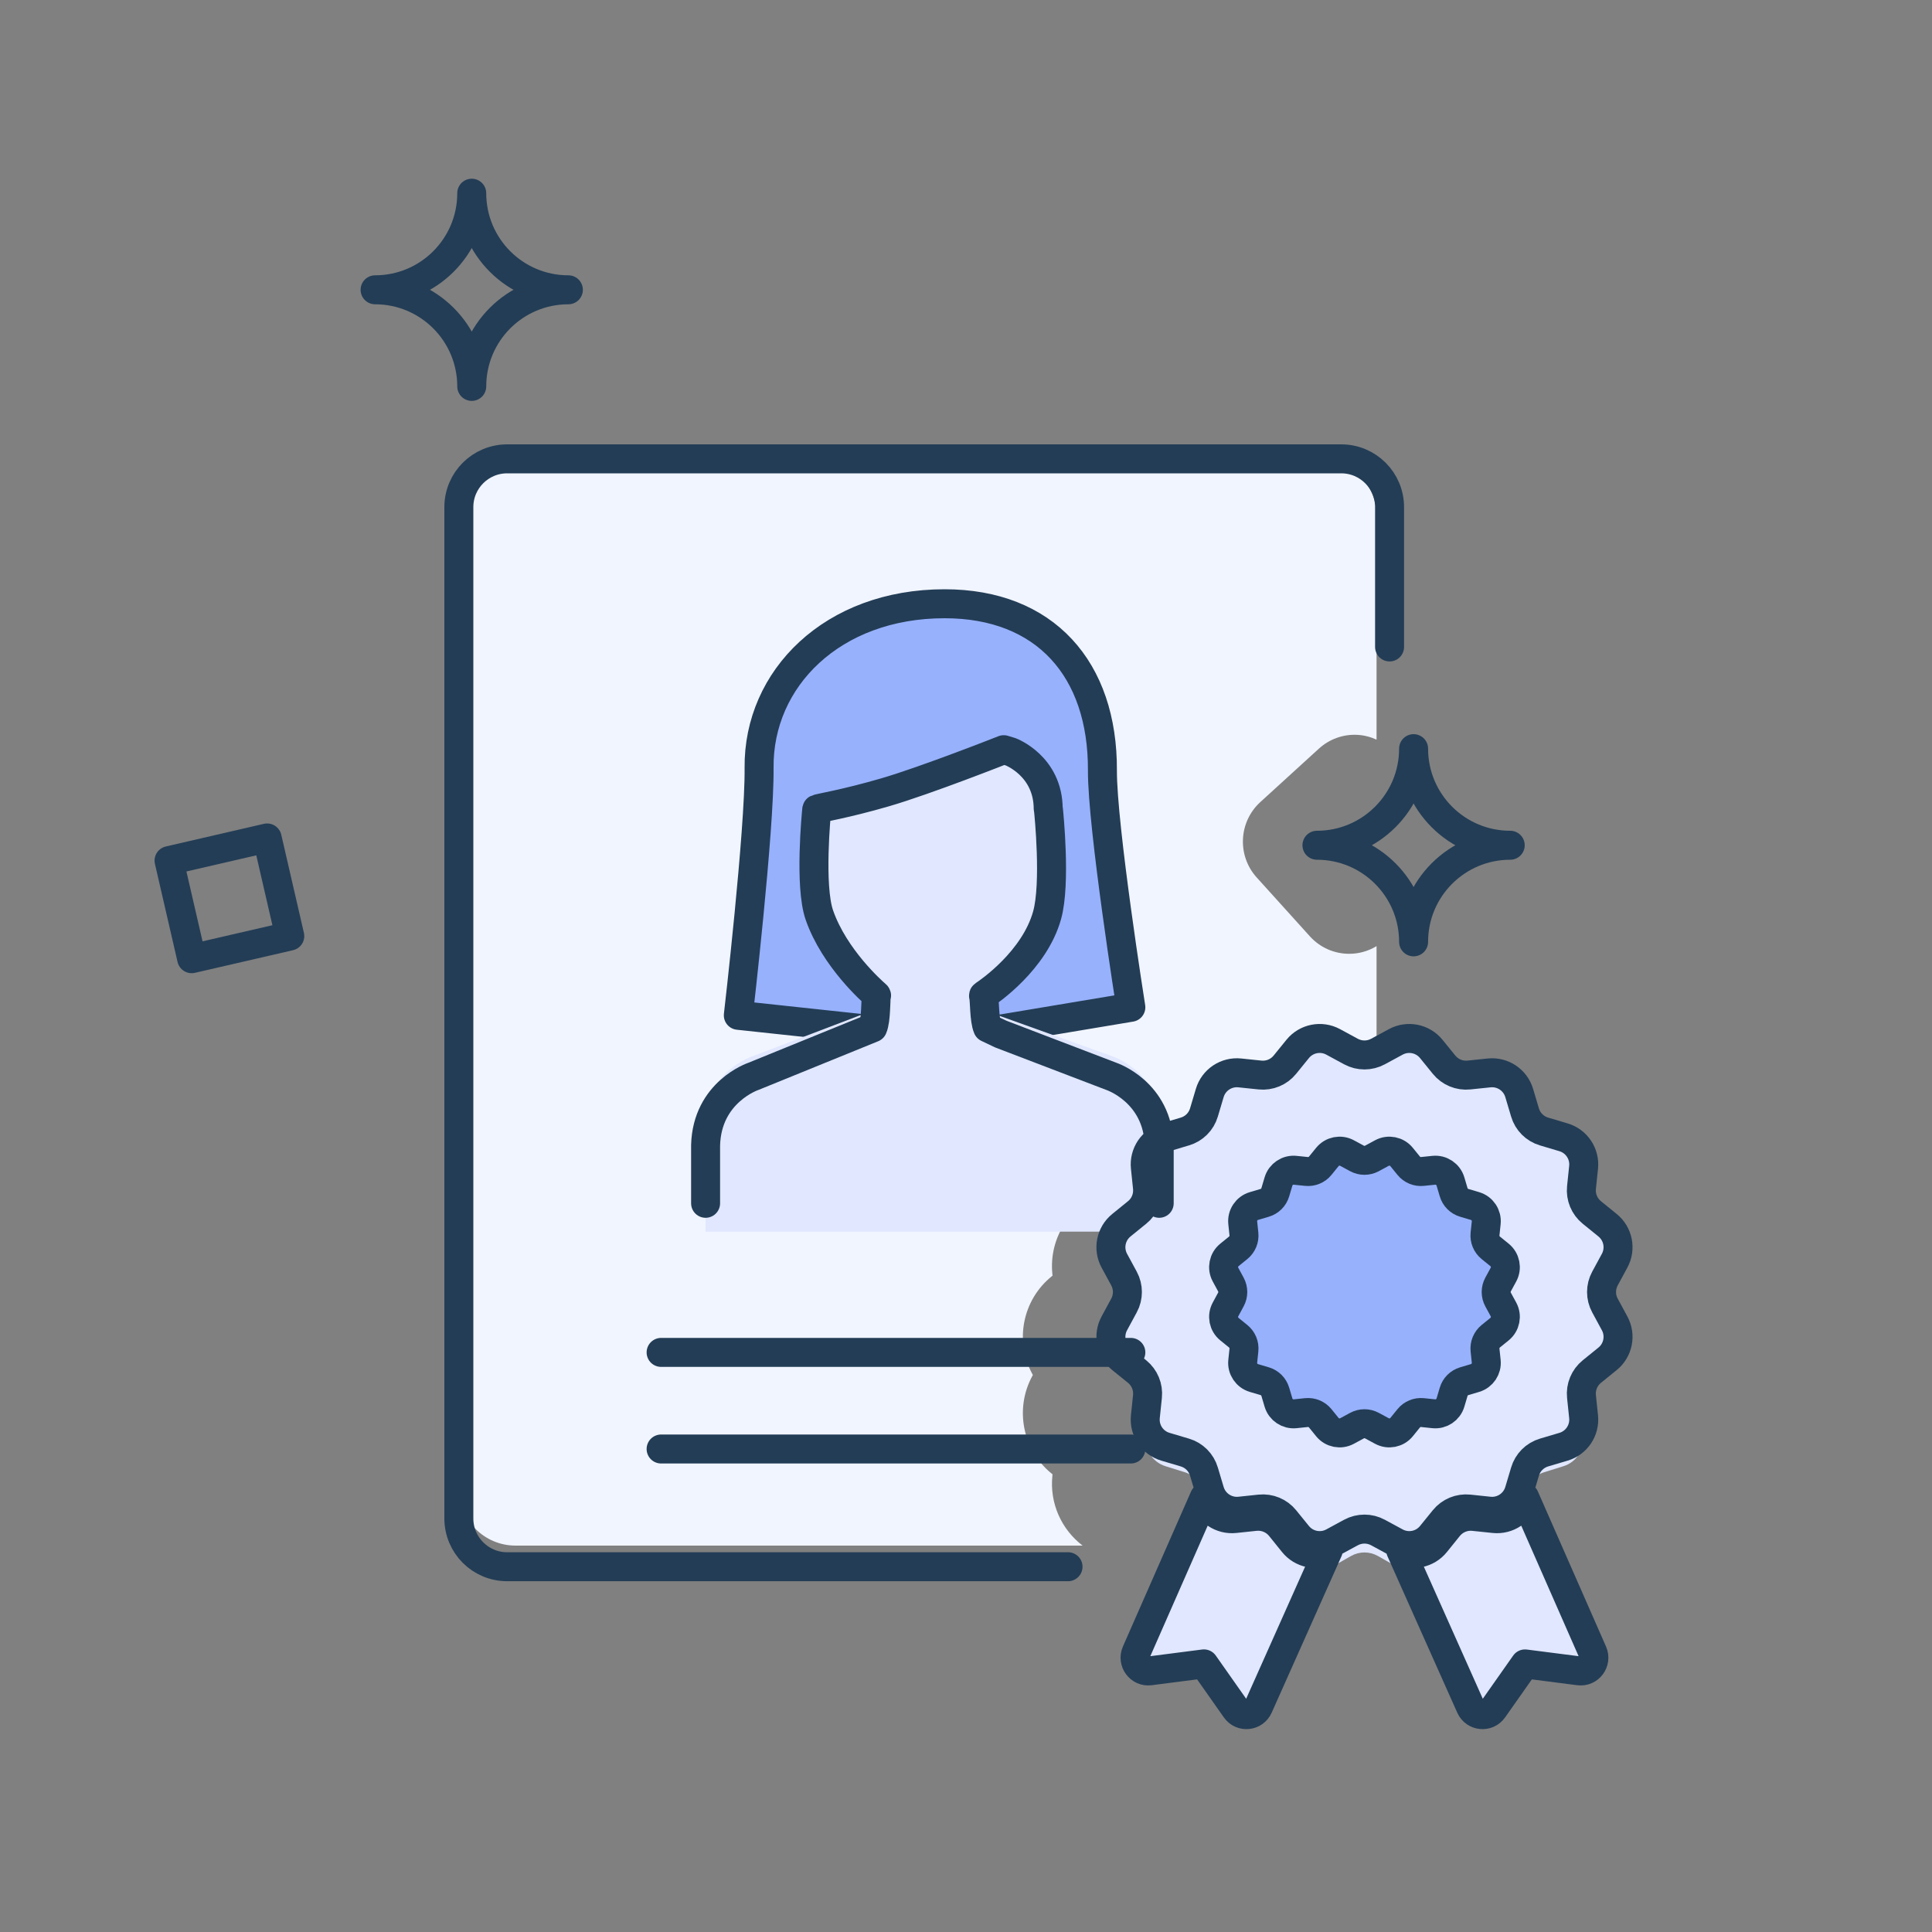 <?xml version="1.0" encoding="UTF-8"?>
<svg width="80px" height="80px" viewBox="0 0 80 80" version="1.1" xmlns="http://www.w3.org/2000/svg" xmlns:xlink="http://www.w3.org/1999/xlink">
    <rect x="0" y="0" width="80" height="80" fill="#808080" stroke="none"/>
    <title>Turn first-time ticketholders into  loyal fans</title>
    <g id="Turn-first-time-ticketholders-into--loyal-fans" stroke="none" stroke-width="1" fill="none" fill-rule="evenodd">
        <g id="Group-2" transform="translate(7, 8)">
            <g id="Icon" transform="translate(12, 11)">
                <path d="M24.583,42.048 L24.538,42.011 C23.343,41.037 23.009,39.345 23.74,37.988 L23.768,37.935 L23.741,37.884 C23.008,36.525 23.342,34.834 24.537,33.86 L24.583,33.823 L24.577,33.764 C24.416,32.229 25.369,30.794 26.844,30.354 L26.9,30.337 L26.917,30.281 C27.355,28.8 28.782,27.84 30.312,28.002 L30.369,28.008 L30.406,27.962 C31.375,26.762 33.058,26.426 34.409,27.162 L34.461,27.19 L34.512,27.162 C35.65,26.542 37.017,26.691 38,27.465 L38,20.177 C37.651,20.389 37.259,20.495 36.867,20.495 C36.268,20.495 35.671,20.25 35.238,19.77 L33.037,17.334 C32.22,16.43 32.288,15.032 33.188,14.211 L35.612,12 C36.044,11.606 36.614,11.399 37.197,11.428 C37.478,11.442 37.749,11.512 38,11.627 L38,2.361 C38,1.057 36.948,0 35.651,0 L2.349,0 C1.052,0 0,1.057 0,2.361 L0,42.639 C0,43.943 1.052,45 2.349,45 L25.829,45 C24.957,44.337 24.457,43.25 24.577,42.105 L24.583,42.048 Z" id="window" fill="#F1F5FF"></path>
                <path d="M40.266,24.455 L40.795,25.138 C41.044,25.461 41.433,25.629 41.827,25.586 L42.662,25.495 C43.223,25.433 43.746,25.8 43.907,26.366 L44.147,27.21 C44.259,27.608 44.556,27.919 44.936,28.037 L45.741,28.288 C46.282,28.456 46.632,29.004 46.573,29.592 L46.486,30.467 C46.445,30.88 46.606,31.287 46.914,31.548 L47.566,32.103 C48.004,32.475 48.127,33.122 47.858,33.641 L47.458,34.415 C47.269,34.78 47.269,35.22 47.458,35.585 L47.858,36.359 C48.127,36.878 48.004,37.526 47.566,37.898 L46.914,38.451 C46.606,38.713 46.445,39.12 46.486,39.533 L46.573,40.408 C46.632,40.996 46.282,41.544 45.741,41.712 L44.936,41.963 C44.556,42.081 44.259,42.392 44.147,42.791 L44.001,43.31 C44.051,43.225 44.092,43.133 44.121,43.035 L44.121,43.035 L44.131,43 L46.952,49.42 C47.124,49.81 46.807,50.24 46.385,50.186 L46.385,50.186 L44.148,49.899 L42.833,51.768 C42.59,52.115 42.064,52.063 41.891,51.676 L41.891,51.676 L39.358,46 C39.167,46.001 38.974,45.952 38.797,45.851 L38.059,45.432 C37.71,45.234 37.29,45.234 36.941,45.432 L36.203,45.851 C36.026,45.952 35.833,46 35.643,46 L33.109,51.676 C32.936,52.063 32.41,52.115 32.167,51.768 L32.167,51.768 L30.852,49.898 L28.615,50.186 C28.194,50.24 27.876,49.81 28.047,49.419 L28.047,49.419 L30.869,43 L30.88,43.035 C30.908,43.133 30.949,43.225 31,43.31 L30.853,42.791 C30.741,42.392 30.444,42.081 30.063,41.963 L29.259,41.712 C28.717,41.544 28.368,40.996 28.427,40.408 L28.514,39.533 C28.555,39.12 28.394,38.713 28.086,38.451 L27.434,37.898 C26.996,37.526 26.873,36.878 27.142,36.359 L27.542,35.585 C27.731,35.22 27.731,34.78 27.542,34.415 L27.142,33.641 C26.873,33.122 26.996,32.475 27.434,32.103 L28.086,31.548 C28.394,31.287 28.555,30.88 28.514,30.467 L28.427,29.592 C28.368,29.004 28.717,28.456 29.259,28.288 L30.063,28.037 C30.444,27.919 30.741,27.608 30.853,27.21 L31.093,26.366 C31.253,25.8 31.777,25.433 32.338,25.495 L33.173,25.586 C33.567,25.629 33.956,25.461 34.205,25.138 L34.734,24.455 C35.089,23.996 35.707,23.867 36.203,24.148 L36.941,24.568 C37.29,24.766 37.71,24.766 38.059,24.568 L38.797,24.148 C39.293,23.867 39.91,23.996 40.266,24.455 Z" id="badge" fill="#E0E7FF"></path>
                <path d="M37.81,28.968 L38.22,28.746 C38.496,28.596 38.839,28.664 39.037,28.908 L39.331,29.27 C39.469,29.441 39.685,29.531 39.903,29.507 L40.368,29.459 C40.68,29.426 40.97,29.621 41.06,29.921 L41.193,30.369 C41.255,30.58 41.42,30.745 41.631,30.807 L42.079,30.94 C42.379,31.029 42.573,31.32 42.541,31.632 L42.492,32.097 C42.469,32.315 42.559,32.531 42.73,32.67 L43.092,32.963 C43.335,33.161 43.404,33.504 43.255,33.779 L43.032,34.189 C42.927,34.384 42.927,34.617 43.032,34.81 L43.255,35.22 C43.404,35.496 43.335,35.839 43.092,36.037 L42.73,36.33 C42.559,36.469 42.469,36.685 42.492,36.904 L42.541,37.368 C42.573,37.68 42.379,37.97 42.079,38.06 L41.631,38.193 C41.42,38.255 41.255,38.42 41.193,38.631 L41.06,39.079 C40.97,39.379 40.68,39.573 40.368,39.541 L39.903,39.492 C39.685,39.47 39.469,39.559 39.331,39.73 L39.037,40.093 C38.839,40.336 38.496,40.404 38.22,40.254 L37.81,40.032 C37.616,39.927 37.383,39.927 37.19,40.032 L36.78,40.254 C36.504,40.404 36.161,40.336 35.963,40.093 L35.669,39.73 C35.531,39.559 35.315,39.47 35.096,39.492 L34.632,39.541 C34.32,39.573 34.03,39.379 33.94,39.079 L33.807,38.631 C33.745,38.42 33.58,38.255 33.369,38.193 L32.921,38.06 C32.621,37.97 32.426,37.68 32.459,37.368 L32.508,36.904 C32.531,36.685 32.441,36.469 32.27,36.33 L31.908,36.037 C31.664,35.839 31.596,35.496 31.746,35.22 L31.968,34.81 C32.073,34.617 32.073,34.384 31.968,34.189 L31.746,33.779 C31.596,33.504 31.664,33.161 31.908,32.963 L32.27,32.67 C32.441,32.531 32.531,32.315 32.508,32.097 L32.459,31.632 C32.426,31.32 32.621,31.029 32.921,30.94 L33.369,30.807 C33.58,30.745 33.745,30.58 33.807,30.369 L33.94,29.921 C34.03,29.621 34.32,29.426 34.632,29.459 L35.096,29.507 C35.315,29.531 35.531,29.441 35.669,29.27 L35.963,28.908 C36.161,28.664 36.504,28.596 36.78,28.746 L37.19,28.968 C37.383,29.073 37.616,29.073 37.81,28.968" id="badge-middle" fill="#97B1FD"></path>
                <g id="Group" transform="translate(10.217, 6)">
                    <path d="M6.638,17.609 L1.355,17.042 C1.355,17.042 2.242,9.398 2.215,6.791 C2.178,3.103 5.248,0 9.897,0 C14.053,0 16.453,2.701 16.432,6.906 C16.421,9.217 17.609,16.71 17.609,16.71 L12.235,17.609" id="hair" fill="#97B1FD"></path>
                    <path d="M6.638,17.609 L1.355,17.042 C1.355,17.042 2.242,9.398 2.215,6.791 C2.178,3.103 5.248,0 9.897,0 C14.053,0 16.453,2.701 16.432,6.906 C16.421,9.217 17.609,16.71 17.609,16.71 L12.235,17.609" id="hair" stroke="#233D56" stroke-width="1.2" stroke-linecap="round" stroke-linejoin="round"></path>
                    <path d="M18.783,26 L18.783,21.399 C18.724,19.323 16.803,18.725 16.803,18.725 L12.226,17.084 L11.679,16.841 C11.532,16.529 11.559,15.739 11.509,15.602 C11.504,15.59 11.509,15.577 11.52,15.57 C11.733,15.438 13.618,14.231 14.142,12.468 C14.508,11.237 14.214,8.517 14.196,8.36 C14.196,8.355 14.187,8.355 14.187,8.35 C14.188,6.669 12.631,6.124 12.631,6.124 L12.345,6.043 C12.345,6.043 9.125,7.237 7.427,7.7 C5.76,8.154 4.688,8.309 4.61,8.349 C4.606,8.352 4.604,8.354 4.603,8.359 C4.587,8.509 4.289,11.331 4.713,12.468 C5.334,14.135 6.897,15.43 7.07,15.569 C7.08,15.577 7.083,15.589 7.079,15.6 C7.033,15.731 7.069,16.528 6.921,16.841 L1.979,18.725 C1.979,18.725 0.06,19.323 0,21.399 L0,26" id="body" fill="#E0E7FF"></path>
                    <path d="M18.783,24.826 L18.783,22.423 C18.724,20.208 16.803,19.57 16.803,19.57 L12.226,17.82 L11.679,17.56 C11.532,17.228 11.559,16.385 11.509,16.239 C11.504,16.226 11.509,16.212 11.52,16.205 C11.733,16.065 13.618,14.777 14.142,12.896 C14.508,11.583 14.214,8.682 14.196,8.514 C14.196,8.509 14.187,8.509 14.187,8.504 C14.188,6.711 12.631,6.13 12.631,6.13 L12.345,6.043 C12.345,6.043 9.125,7.316 7.427,7.81 C5.76,8.295 4.688,8.46 4.61,8.503 C4.606,8.506 4.604,8.508 4.603,8.513 C4.587,8.673 4.289,11.683 4.713,12.896 C5.334,14.674 6.897,16.055 7.07,16.204 C7.08,16.212 7.083,16.225 7.079,16.237 C7.033,16.377 7.069,17.227 6.921,17.56 L1.979,19.57 C1.979,19.57 0.06,20.208 0,22.423 L0,24.826" id="body" stroke="#233D56" stroke-width="1.2" stroke-linecap="round" stroke-linejoin="round"></path>
                </g>
                <path d="M30.869,43 L30.88,43.035 C31.041,43.585 31.569,43.94 32.135,43.88 L32.135,43.88 L32.977,43.791 C33.376,43.75 33.767,43.913 34.019,44.226 L34.019,44.226 L34.552,44.888 C34.903,45.324 35.506,45.447 36,45.197 L36,45.197 L33.109,51.676 C32.936,52.063 32.41,52.115 32.167,51.768 L32.167,51.768 L30.852,49.898 L28.615,50.186 C28.194,50.24 27.876,49.81 28.047,49.419 L28.047,49.419 L30.869,43 Z M44.131,43 L46.952,49.42 C47.124,49.81 46.807,50.24 46.385,50.186 L46.385,50.186 L44.148,49.899 L42.833,51.768 C42.59,52.115 42.064,52.063 41.891,51.676 L41.891,51.676 L39,45.197 C39.494,45.447 40.097,45.324 40.448,44.888 L40.448,44.888 L40.981,44.226 C41.233,43.913 41.624,43.75 42.022,43.792 L42.022,43.792 L42.864,43.88 C43.431,43.94 43.959,43.585 44.121,43.035 L44.121,43.035 L44.131,43 Z M40.266,24.434 L40.795,25.086 C41.044,25.394 41.433,25.555 41.827,25.514 L42.662,25.427 C43.223,25.368 43.746,25.718 43.907,26.259 L44.147,27.064 C44.259,27.444 44.556,27.741 44.936,27.853 L45.741,28.093 C46.282,28.253 46.632,28.777 46.573,29.338 L46.486,30.173 C46.445,30.567 46.606,30.956 46.914,31.205 L47.566,31.734 C48.004,32.09 48.127,32.707 47.858,33.203 L47.458,33.941 C47.269,34.29 47.269,34.71 47.458,35.058 L47.858,35.797 C48.127,36.293 48.004,36.911 47.566,37.266 L46.914,37.794 C46.606,38.044 46.445,38.432 46.486,38.827 L46.573,39.662 C46.632,40.224 46.282,40.747 45.741,40.907 L44.936,41.146 C44.556,41.259 44.259,41.556 44.147,41.937 L43.907,42.741 C43.746,43.283 43.223,43.632 42.662,43.574 L41.827,43.486 C41.433,43.445 41.044,43.606 40.795,43.914 L40.266,44.566 C39.91,45.005 39.293,45.127 38.797,44.858 L38.059,44.458 C37.71,44.269 37.29,44.269 36.941,44.458 L36.203,44.858 C35.707,45.127 35.089,45.005 34.734,44.566 L34.205,43.914 C33.956,43.606 33.567,43.445 33.173,43.486 L32.338,43.574 C31.777,43.632 31.253,43.283 31.093,42.741 L30.853,41.937 C30.741,41.556 30.444,41.259 30.063,41.146 L29.259,40.907 C28.717,40.747 28.368,40.224 28.427,39.662 L28.514,38.827 C28.555,38.432 28.394,38.044 28.086,37.794 L27.434,37.266 C26.996,36.911 26.873,36.293 27.142,35.797 L27.542,35.058 C27.731,34.71 27.731,34.29 27.542,33.941 L27.142,33.203 C26.873,32.707 26.996,32.09 27.434,31.734 L28.086,31.205 C28.394,30.956 28.555,30.567 28.514,30.173 L28.427,29.338 C28.368,28.777 28.717,28.253 29.259,28.093 L30.063,27.853 C30.444,27.741 30.741,27.444 30.853,27.064 L31.093,26.259 C31.253,25.718 31.777,25.368 32.338,25.427 L33.173,25.514 C33.567,25.555 33.956,25.394 34.205,25.086 L34.734,24.434 C35.089,23.996 35.707,23.873 36.203,24.142 L36.941,24.542 C37.29,24.731 37.71,24.731 38.059,24.542 L38.797,24.142 C39.293,23.873 39.91,23.996 40.266,24.434 Z" id="badge" stroke="#233D56" stroke-width="1.2" stroke-linecap="round" stroke-linejoin="round"></path>
                <path d="M37.81,28.968 L38.22,28.746 C38.496,28.596 38.839,28.664 39.037,28.908 L39.331,29.27 C39.469,29.441 39.685,29.531 39.903,29.507 L40.368,29.459 C40.68,29.426 40.97,29.621 41.06,29.921 L41.193,30.369 C41.255,30.58 41.42,30.745 41.631,30.807 L42.079,30.94 C42.379,31.029 42.573,31.32 42.541,31.632 L42.492,32.097 C42.469,32.315 42.559,32.531 42.73,32.67 L43.092,32.963 C43.335,33.161 43.404,33.504 43.255,33.779 L43.032,34.189 C42.927,34.384 42.927,34.617 43.032,34.81 L43.255,35.22 C43.404,35.496 43.335,35.839 43.092,36.037 L42.73,36.33 C42.559,36.469 42.469,36.685 42.492,36.904 L42.541,37.368 C42.573,37.68 42.379,37.97 42.079,38.06 L41.631,38.193 C41.42,38.255 41.255,38.42 41.193,38.631 L41.06,39.079 C40.97,39.379 40.68,39.573 40.368,39.541 L39.903,39.492 C39.685,39.47 39.469,39.559 39.331,39.73 L39.037,40.093 C38.839,40.336 38.496,40.404 38.22,40.254 L37.81,40.032 C37.616,39.927 37.383,39.927 37.19,40.032 L36.78,40.254 C36.504,40.404 36.161,40.336 35.963,40.093 L35.669,39.73 C35.531,39.559 35.315,39.47 35.096,39.492 L34.632,39.541 C34.32,39.573 34.03,39.379 33.94,39.079 L33.807,38.631 C33.745,38.42 33.58,38.255 33.369,38.193 L32.921,38.06 C32.621,37.97 32.426,37.68 32.459,37.368 L32.508,36.904 C32.531,36.685 32.441,36.469 32.27,36.33 L31.908,36.037 C31.664,35.839 31.596,35.496 31.746,35.22 L31.968,34.81 C32.073,34.617 32.073,34.384 31.968,34.189 L31.746,33.779 C31.596,33.504 31.664,33.161 31.908,32.963 L32.27,32.67 C32.441,32.531 32.531,32.315 32.508,32.097 L32.459,31.632 C32.426,31.32 32.621,31.029 32.921,30.94 L33.369,30.807 C33.58,30.745 33.745,30.58 33.807,30.369 L33.94,29.921 C34.03,29.621 34.32,29.426 34.632,29.459 L35.096,29.507 C35.315,29.531 35.531,29.441 35.669,29.27 L35.963,28.908 C36.161,28.664 36.504,28.596 36.78,28.746 L37.19,28.968 C37.383,29.073 37.616,29.073 37.81,28.968" id="badge-middle" stroke="#233D56" stroke-width="1.2" stroke-linecap="round" stroke-linejoin="round"></path>
            </g>
            <path d="M37.225,56.875 L14,56.875 C12.895,56.875 12,55.98 12,54.875 L12,13 C12,11.895 12.895,11 14,11 L48.539,11 C49.643,11 50.539,11.895 50.539,13 L50.539,18.789 L50.539,18.789" id="Path-14" stroke="#233D56" stroke-width="1.2" stroke-linecap="round" stroke-linejoin="round"></path>
            <path d="M51.534,23 C51.533,25.21 49.742,27 47.532,27 C49.742,27 51.533,28.791 51.534,31 C51.534,28.791 53.325,27 55.535,27 C53.325,27 51.534,25.21 51.534,23" id="Fill-29" stroke="#233D56" stroke-width="1.2" stroke-linecap="round" stroke-linejoin="round"></path>
            <path d="M12.534,0 C12.533,2.21 10.742,4 8.532,4 C10.742,4 12.533,5.791 12.534,8 C12.534,5.791 14.325,4 16.535,4 C14.325,4 12.534,2.21 12.534,0" id="Fill-29-Copy" stroke="#233D56" stroke-width="1.2" stroke-linecap="round" stroke-linejoin="round"></path>
            <polygon id="Fill-33" stroke="#233D56" stroke-width="1.2" stroke-linecap="round" stroke-linejoin="round" points="0.937 31.698 0 27.636 4.062 26.698 4.999 30.761"></polygon>
            <line x1="20.375" y1="48" x2="39.826" y2="48" id="Path-15" stroke="#233D56" stroke-width="1.2" stroke-linecap="round" stroke-linejoin="round"></line>
            <line x1="20.375" y1="52" x2="39.826" y2="52" id="Path-15-Copy" stroke="#233D56" stroke-width="1.2" stroke-linecap="round" stroke-linejoin="round"></line>
        </g>
    </g>
</svg>